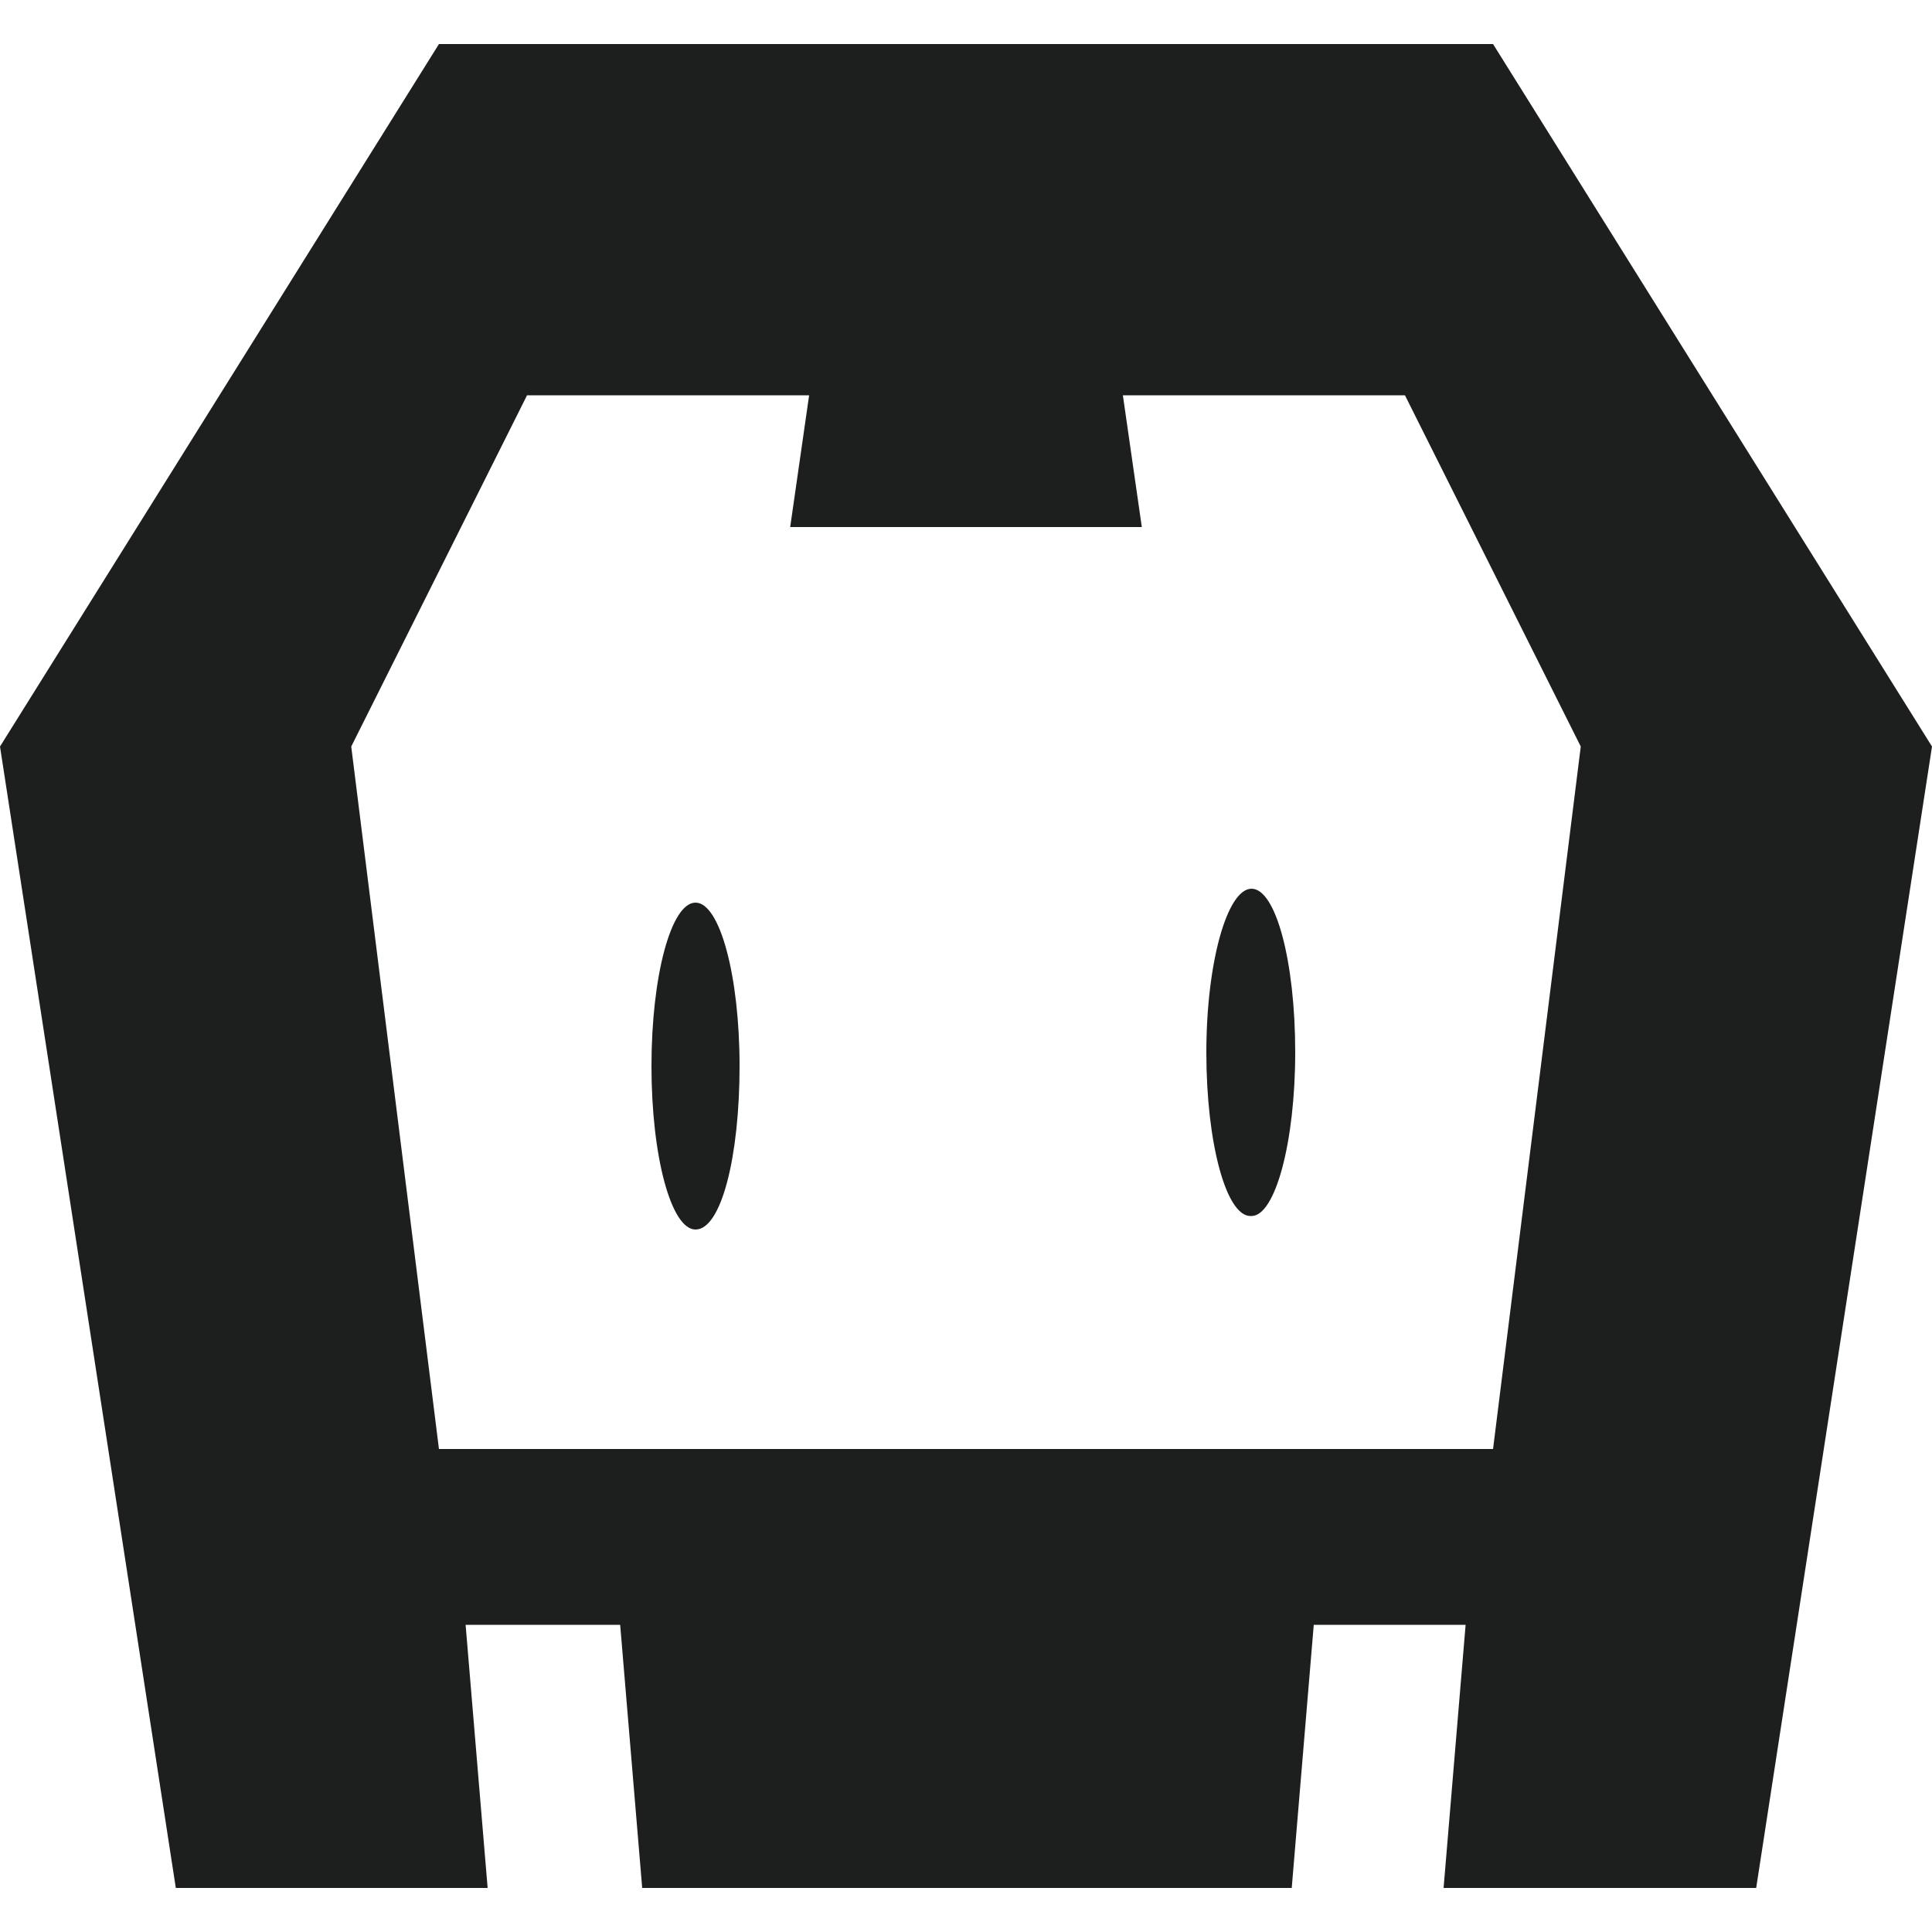 <svg xmlns="http://www.w3.org/2000/svg" viewBox="0 0 50 50"><defs><style>.a{fill:#1d1e1e;}</style></defs><path class="a" d="M45.45,48.86H37.36l.57-6.81H34l-.57,6.81H16.62l-.57-6.81h-4l.57,6.81H4.55L0,19.32,11.36,1.14H38.64L50,19.32ZM36.36,10.23h-7.3l.49,3.41h-9.1l.49-3.41h-7.3L9.09,19.32,11.36,37.5H38.64l2.27-18.18Zm-4,21.24c-.63,0-1.14-1.9-1.14-4.23S31.76,23,32.39,23s1.13,1.89,1.13,4.23-.52,4.24-1.13,4.24ZM18,31.82c-.63,0-1.14-1.89-1.14-4.23s.51-4.23,1.14-4.23,1.14,1.9,1.14,4.23S18.67,31.82,18,31.82Z"/></svg>